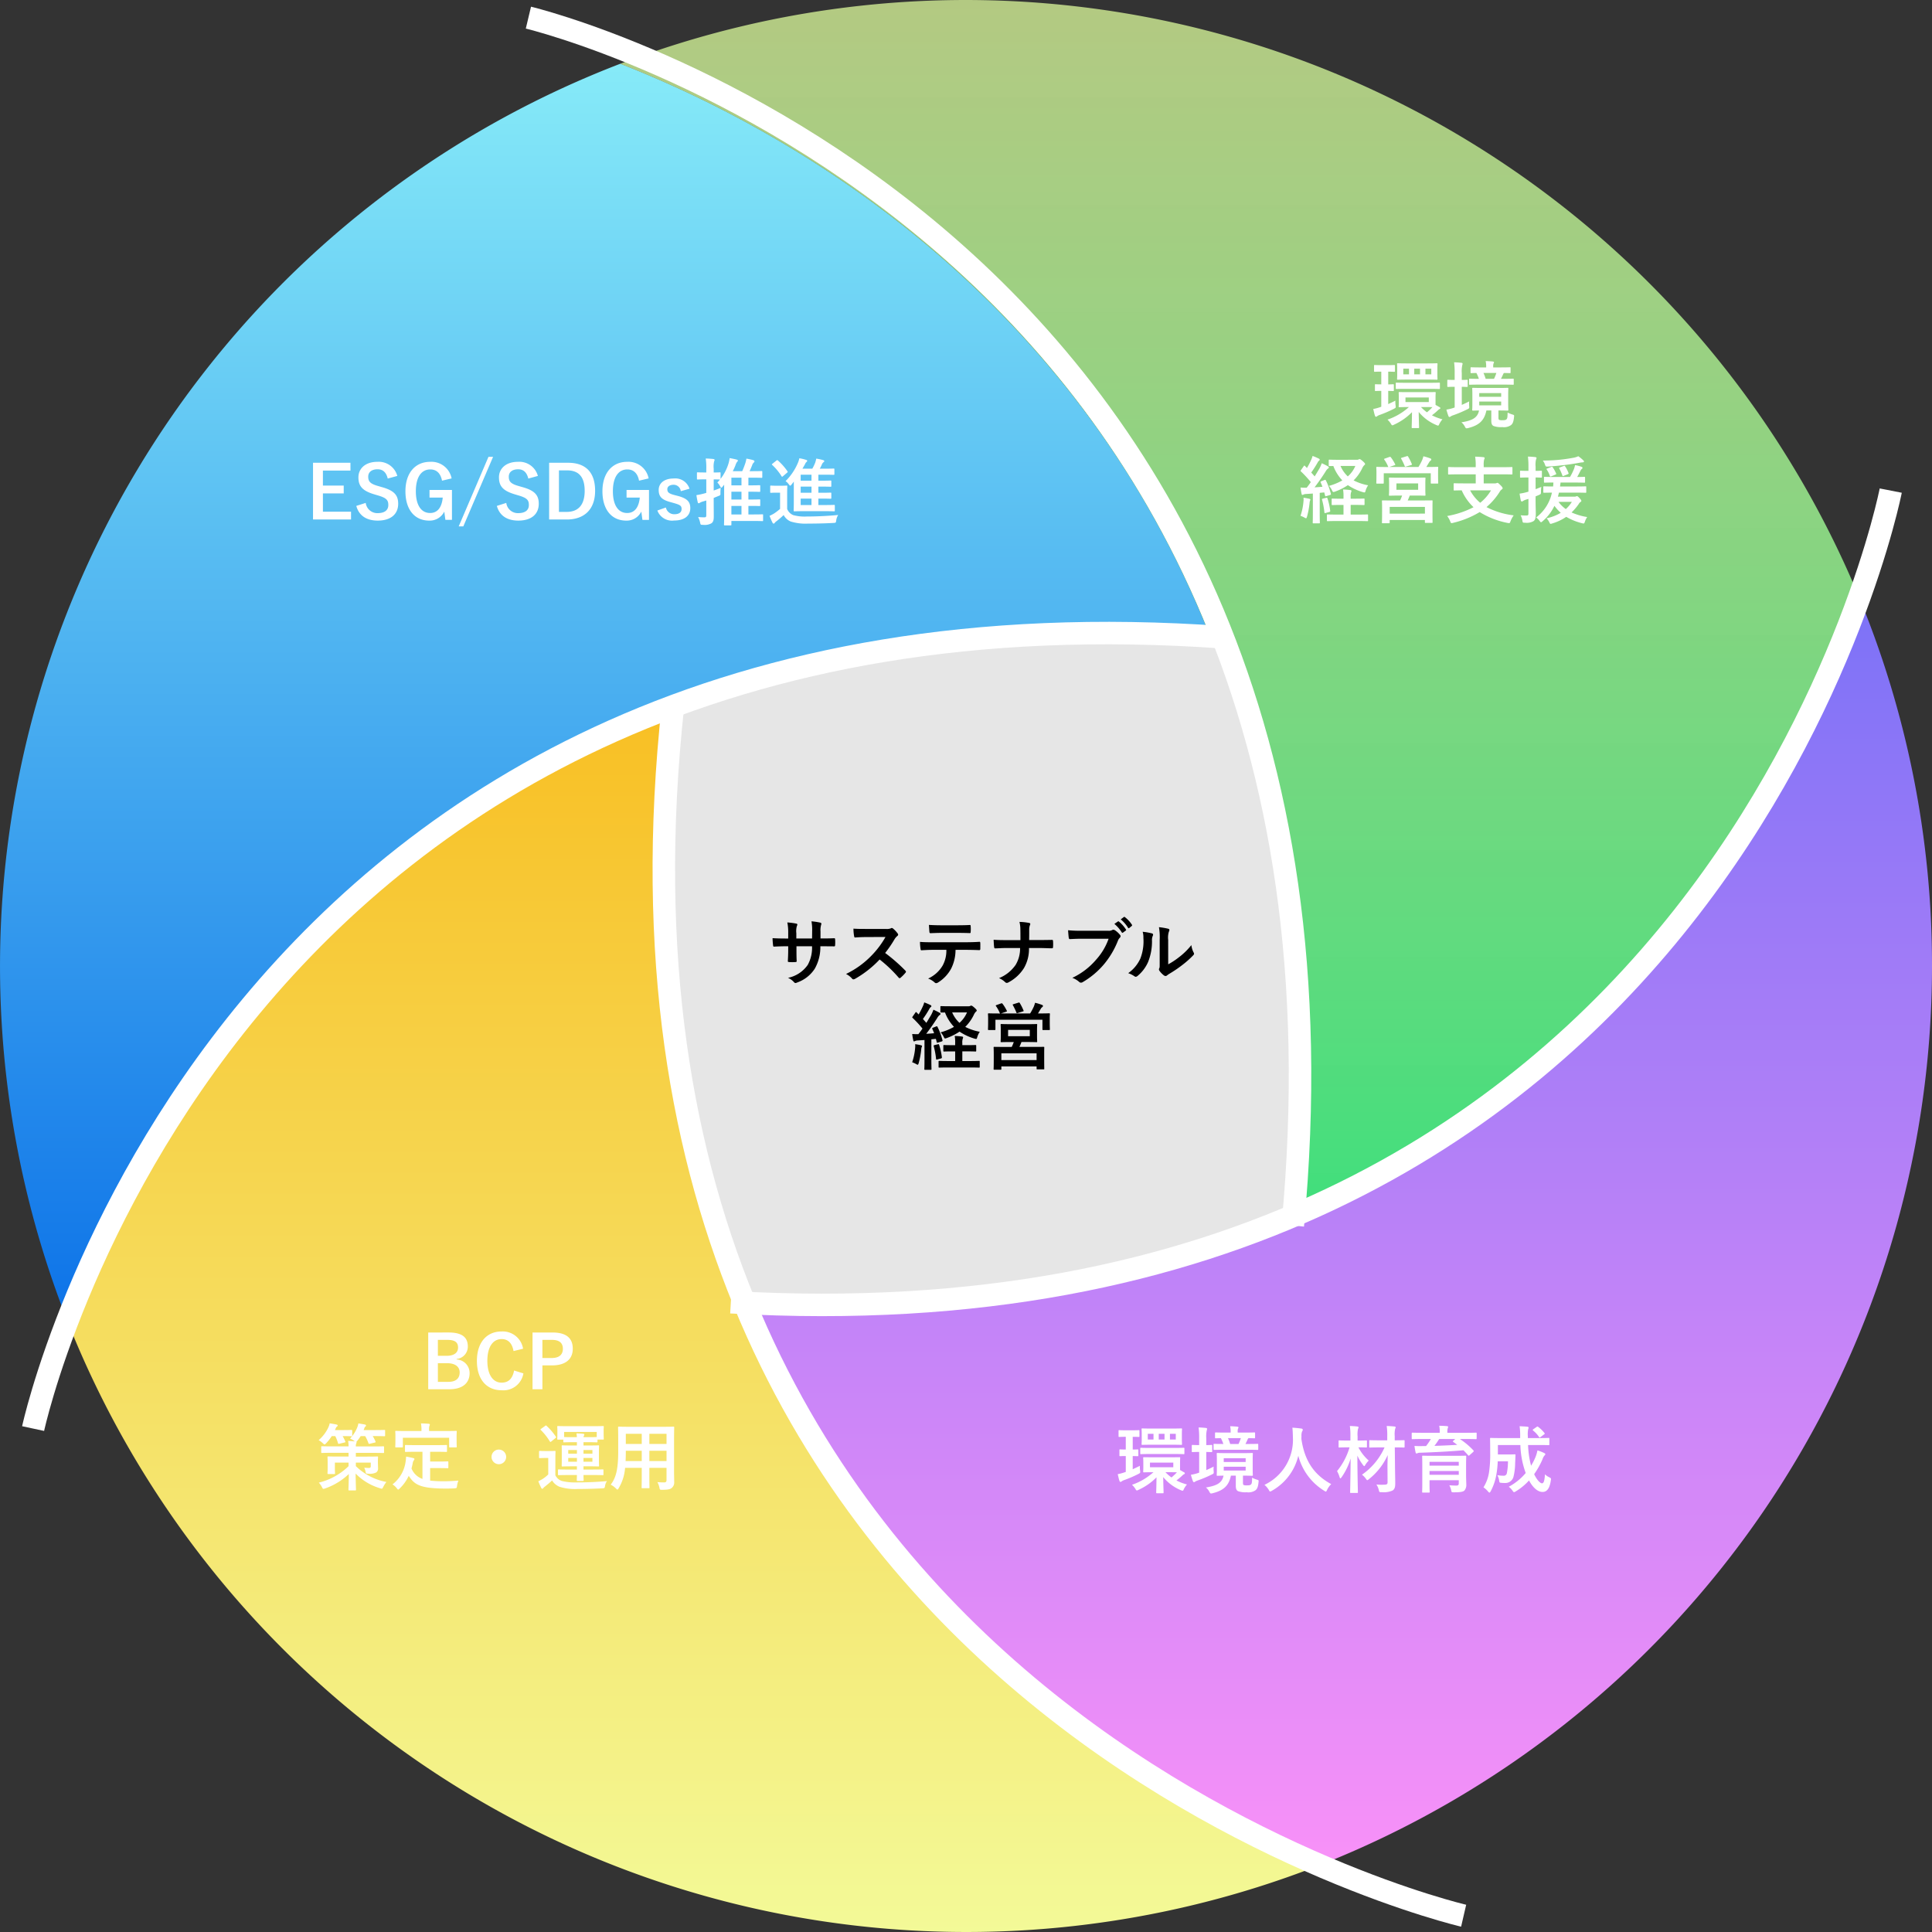 <svg xmlns="http://www.w3.org/2000/svg" xmlns:xlink="http://www.w3.org/1999/xlink" width="343.568" height="343.568" viewBox="0 0 343.568 343.568">
  <rect x="0" y="0" width="343.568" height="343.568" fill="#333333" stroke="none"/>
  <defs>
    <linearGradient id="linear-gradient" x1="0.5" x2="0.5" y2="1" gradientUnits="objectBoundingBox">
      <stop offset="0" stop-color="#86eaf8"/>
      <stop offset="1" stop-color="#0c72e8"/>
    </linearGradient>
    <linearGradient id="linear-gradient-2" x1="0.5" x2="0.5" y2="1" gradientUnits="objectBoundingBox">
      <stop offset="0" stop-color="#ddfa9c" stop-opacity="0.757"/>
      <stop offset="1" stop-color="#31e07b"/>
    </linearGradient>
    <linearGradient id="linear-gradient-3" x1="0.5" x2="0.5" y2="1" gradientUnits="objectBoundingBox">
      <stop offset="0" stop-color="#f8bf23"/>
      <stop offset="1" stop-color="#f3fa98"/>
    </linearGradient>
    <linearGradient id="linear-gradient-4" x1="0.5" x2="0.5" y2="1" gradientUnits="objectBoundingBox">
      <stop offset="0" stop-color="#7c72f7"/>
      <stop offset="1" stop-color="#f891f8"/>
    </linearGradient>
  </defs>
  <g id="グループ_1847" data-name="グループ 1847" transform="translate(-856 -1144.262)">
    <g id="グループ_1316" data-name="グループ 1316" transform="translate(5044 18286)">
      <g id="グループ_1038" data-name="グループ 1038" transform="translate(-4205 -18041.592)">
        <g id="グループ_1035" data-name="グループ 1035" transform="translate(17 899.853)">
          <path id="パス_613" data-name="パス 613" d="M379.9,263.022c.008-.069.013-.137.021-.207-.009.069-.014.137-.021.207,25.745-9.614,57.179-14.714,95.476-12-25.026-64.116-78.682-92.175-105.154-102.493a171.928,171.928,0,0,0-97.294,226.125C282.377,347.84,310.39,288.977,379.9,263.022Z" transform="translate(-259.909 -137.195)" fill="url(#linear-gradient)"/>
          <path id="パス_614" data-name="パス 614" d="M468.628,251.72c.048,0,.095.005.143.008-.048,0-.095,0-.143-.008,10.59,27.133,16.057,60.716,12.159,102.151,3.9-41.435-1.569-75.018-12.159-102.151-38.3-2.718-69.731,2.382-95.476,12-4.611,42.5.786,76.86,11.567,104.523,138.748,7.123,185.511-87.14,198.653-125.095a171.95,171.95,0,0,0-219.9-93.917C389.945,159.545,443.6,187.6,468.628,251.72Z" transform="translate(-253.165 -137.888)" fill="url(#linear-gradient-2)"/>
          <path id="パス_615" data-name="パス 615" d="M390.667,360.546c-.507-.027-1-.036-1.511-.065.511.029,1,.038,1.511.065-10.781-27.663-16.178-62.022-11.567-104.523-69.505,25.955-97.519,84.817-106.972,111.637a171.953,171.953,0,0,0,221.045,94.46C467.127,451.482,415.085,423.194,390.667,360.546Z" transform="translate(-259.113 -130.195)" fill="url(#linear-gradient-3)"/>
          <path id="パス_616" data-name="パス 616" d="M595.435,303.237a171.248,171.248,0,0,0-13.362-66.528c-13.141,37.954-59.9,132.218-198.653,125.095,24.418,62.648,76.46,90.936,102.506,101.574A171.84,171.84,0,0,0,595.435,303.237Z" transform="translate(-251.867 -131.453)" fill="url(#linear-gradient-4)"/>
          <g id="グループ_1034" data-name="グループ 1034" transform="translate(118.177 112.858)">
            <path id="パス_617" data-name="パス 617" d="M729.811,66.866c-38.755-2.752-70.565,2.41-96.617,12.138-4.666,43.009.8,77.779,11.705,105.772,39.39,2.022,71.45-4.032,97.491-14.635C745.726,129.606,740.234,93.572,729.811,66.866Z" transform="translate(-631.519 -66.13)" fill="#e6e6e6"/>
          </g>
        </g>
        <path id="パス_1678" data-name="パス 1678" d="M-39.578-10.062h-6.656V.026h6.76V-1.365h-5v-3.25h3.7V-6.006h-3.7V-8.671h4.9Zm8.333,2.34a3.414,3.414,0,0,0-3.549-2.509c-2.171,0-3.367,1.235-3.367,2.756,0,1.547.689,2.392,2.834,3.029l.52.156c1.651.468,1.963.871,1.963,1.742s-.6,1.443-1.924,1.443a2.079,2.079,0,0,1-2.093-1.82l-1.677.533C-38.057-.637-36.693.221-34.729.221c2.418,0,3.64-1.222,3.64-2.99,0-1.482-.65-2.353-2.951-2.977l-.533-.156c-1.456-.4-1.846-.806-1.846-1.69,0-.806.611-1.313,1.677-1.313.936,0,1.534.559,1.794,1.651Zm9.659.442a3.655,3.655,0,0,0-3.822-2.951C-28-10.231-29.8-8.32-29.8-4.992S-28.1.221-25.591.221a2.873,2.873,0,0,0,2.7-1.6l.195,1.469h1.17V-5.226h-3.991v1.352h2.353c-.156,1.612-.832,2.743-2.249,2.743-1.534,0-2.535-1.313-2.535-3.874s1.027-3.874,2.561-3.874c1.157,0,1.846.728,2.093,2Zm7.371-3.835h-.819L-20.326,1.248h.819Zm7.969,3.393A3.414,3.414,0,0,0-9.8-10.231c-2.171,0-3.367,1.235-3.367,2.756,0,1.547.689,2.392,2.834,3.029l.52.156c1.651.468,1.963.871,1.963,1.742s-.6,1.443-1.924,1.443a2.079,2.079,0,0,1-2.093-1.82l-1.677.533C-13.059-.637-11.694.221-9.731.221-7.313.221-6.09-1-6.09-2.769c0-1.482-.65-2.353-2.951-2.977L-9.575-5.9c-1.456-.4-1.846-.806-1.846-1.69,0-.806.611-1.313,1.677-1.313.936,0,1.534.559,1.794,1.651Zm2-2.34V.026H-1.1c3.029,0,5.031-1.716,5.031-5.109s-1.794-4.979-4.8-4.979ZM-2.5-8.71h1.456c1.95,0,3.12,1.04,3.12,3.64,0,2.626-1.248,3.744-3.211,3.744H-2.5ZM13.449-7.28a3.655,3.655,0,0,0-3.822-2.951c-2.587,0-4.394,1.911-4.394,5.239S6.936.221,9.444.221a2.873,2.873,0,0,0,2.7-1.6L12.344.091h1.17V-5.226H9.523v1.352h2.353c-.156,1.612-.832,2.743-2.249,2.743-1.534,0-2.535-1.313-2.535-3.874S8.119-8.879,9.653-8.879c1.157,0,1.846.728,2.093,2Zm7.267,1.833a2.645,2.645,0,0,0-2.8-1.82c-1.742,0-2.678.884-2.678,2.028,0,1.2.546,1.755,2.093,2.171l.6.169c1.131.325,1.378.481,1.378,1.066,0,.52-.364.923-1.3.923a1.505,1.505,0,0,1-1.495-1.2L15-1.573A2.785,2.785,0,0,0,17.972.208c1.937,0,2.886-.923,2.886-2.2,0-1.157-.585-1.742-2.21-2.171l-.6-.156c-1.04-.273-1.274-.507-1.274-1.066,0-.429.416-.767,1.118-.767a1.276,1.276,0,0,1,1.274,1.144Zm6.162-.715v5.59c0,1.079-.026,1.43-.026,1.5,0,.13.013.143.143.143h1.027c.13,0,.143-.013.143-.143V.286H32.1c1.118,0,1.495.026,1.573.026.117,0,.13-.013.13-.143V-.754c0-.13-.013-.143-.13-.143-.078,0-.455.026-1.573.026h-.91V-2.392h.455c1.066,0,1.43.026,1.508.026.13,0,.143-.013.143-.143v-.9c0-.13-.013-.143-.143-.143-.078,0-.442.026-1.508.026h-.455V-4.914h.442c1.079,0,1.43.026,1.508.026.143,0,.156-.013.156-.156v-.871c0-.143-.013-.156-.156-.156-.078,0-.429.026-1.508.026h-.442V-7.41h.819c1.066,0,1.43.026,1.508.026.13,0,.143-.013.143-.143V-8.45c0-.13-.013-.143-.143-.143-.078,0-.442.026-1.508.026H31.4c.156-.312.286-.637.442-1.014a1.189,1.189,0,0,1,.286-.507.31.31,0,0,0,.143-.234c0-.091-.091-.156-.221-.208A11.228,11.228,0,0,0,30.83-10.8a4.408,4.408,0,0,1-.234.949,13.283,13.283,0,0,1-.507,1.287H28.412c.169-.325.312-.65.455-.988a2.512,2.512,0,0,1,.3-.663c.1-.091.156-.156.156-.234,0-.1-.091-.13-.234-.182-.286-.078-.78-.182-1.235-.26a5.827,5.827,0,0,1-.26,1.144A8.593,8.593,0,0,1,26.241-7.2V-8.216c0-.13-.013-.143-.143-.143-.078,0-.338.026-1.079.026V-9a3.989,3.989,0,0,1,.078-1.313.662.662,0,0,0,.078-.273c0-.065-.078-.13-.208-.143-.429-.052-.871-.078-1.365-.091a10.881,10.881,0,0,1,.1,1.846v.637h-.234c-.923,0-1.209-.026-1.287-.026-.13,0-.143.013-.143.143v.988c0,.13.013.143.143.143.078,0,.364-.026,1.287-.026h.234v2.405c-.208.065-.39.117-.559.156a11.549,11.549,0,0,1-1.2.247c.078.507.156.936.247,1.287.026.117.091.156.169.156a.368.368,0,0,0,.208-.091A2.393,2.393,0,0,1,23-3.146l.7-.208v2.6c0,.325-.078.39-.338.39A9.788,9.788,0,0,1,22.25-.416,3.722,3.722,0,0,1,22.6.572c.091.4.091.4.494.4A2.473,2.473,0,0,0,24.616.7c.338-.247.416-.585.416-1.248,0-.637-.013-1.716-.013-2.626v-.637l.832-.338c.377-.143.377-.143.364-.559a8.577,8.577,0,0,1,.052-.9c-.4.182-.832.338-1.248.481V-7.111c.741.013,1,.026,1.079.026h.039a6.516,6.516,0,0,1-.468.533,2.854,2.854,0,0,1,.507.689c.091.156.143.234.195.234s.143-.078.26-.221ZM28.165-.871V-2.392h1.794V-.871Zm0-2.652V-4.914h1.794v1.391Zm0-2.522V-7.41h1.794v1.365Zm11.1-.663V-3.3c0,1.105-.026,1.638-.026,1.716,0,.143.013.156.143.156.078,0,.52-.026,1.768-.026h3.536c1.235,0,1.651.026,1.729.026.13,0,.143-.013.143-.156v-.832c0-.143-.013-.156-.143-.156-.078,0-.494.026-1.729.026H43.634V-3.692h.572c1.131,0,1.508.026,1.586.026.13,0,.143-.013.143-.143V-4.6c0-.143-.013-.156-.143-.156-.078,0-.455.026-1.586.026h-.572V-5.824h.572c1.131,0,1.508.026,1.586.026.13,0,.143-.013.143-.143v-.806c0-.143-.013-.156-.143-.156-.078,0-.455.026-1.586.026h-.572V-7.943H44.74c1.131,0,1.508.026,1.586.026.143,0,.156-.013.156-.143v-.819c0-.143-.013-.156-.156-.156-.078,0-.455.026-1.586.026h-.858a7.758,7.758,0,0,0,.4-.806.89.89,0,0,1,.273-.351c.078-.065.13-.117.13-.195s-.078-.13-.182-.169a10.188,10.188,0,0,0-1.248-.273,5.137,5.137,0,0,1-.169.676,7.21,7.21,0,0,1-.533,1.118H40.8l.455-.793a1.025,1.025,0,0,1,.26-.4c.078-.065.13-.117.13-.208s-.065-.13-.195-.169a8.46,8.46,0,0,0-1.2-.286,4.266,4.266,0,0,1-.273.858A10.074,10.074,0,0,1,37.8-6.8a2.21,2.21,0,0,1,.559.546c.13.169.2.26.273.26s.13-.078.26-.234Zm1.222,4.16V-3.692h1.924v1.144Zm0-2.184V-5.824h1.924v1.092Zm0-2.145V-7.943h1.924v1.066ZM38.083-4.628c0-.793.026-1.157.026-1.235,0-.13-.013-.143-.143-.143-.078,0-.286.026-.975.026h-.819c-.7,0-.884-.026-.949-.026-.143,0-.156.013-.156.143v.988c0,.143.013.156.156.156.065,0,.247-.026.949-.026h.65v2.886a9.677,9.677,0,0,1-1.092.832,7.158,7.158,0,0,1-.78.4A11.358,11.358,0,0,0,35.484.6a.248.248,0,0,0,.182.156.217.217,0,0,0,.195-.117,1.205,1.205,0,0,1,.26-.26A14.687,14.687,0,0,0,37.459-.767,2.514,2.514,0,0,0,38.734.39a8.935,8.935,0,0,0,3.042.364c1.352,0,2.9-.026,4.55-.117.416-.026.416-.026.481-.442a2.364,2.364,0,0,1,.351-.975c-1.859.182-3.913.273-5.59.273a7.52,7.52,0,0,1-2.405-.247,1.977,1.977,0,0,1-1.079-1.092Zm-2.6-5.278c-.143.117-.156.13-.052.234a9.554,9.554,0,0,1,1.651,2c.039.065.065.091.1.091a.248.248,0,0,0,.156-.091l.728-.624c.143-.13.143-.143.065-.26a10.455,10.455,0,0,0-1.69-1.911.267.267,0,0,0-.117-.065.252.252,0,0,0-.156.078Z" transform="translate(118.898 992.211)" fill="#fff"/>
        <path id="パス_1679" data-name="パス 1679" d="M-6.149-5.317c-1.222,0-1.638-.013-1.716-.013-.143,0-.156,0-.156.13,0,.091.026.286.026.832V-3.6c0,.546-.026.741-.026.832,0,.117.013.13.156.13.078,0,.481-.026,1.664-.026A10.871,10.871,0,0,1-10.01-.429a3.814,3.814,0,0,1,.585.7c.13.221.182.312.286.312a.743.743,0,0,0,.3-.117A10.512,10.512,0,0,0-5.655-1.755C-5.668-.013-5.707.676-5.707.936c0,.13.013.143.143.143h1.04c.117,0,.13-.013.13-.143,0-.273-.039-.949-.065-2.73A8.058,8.058,0,0,0-1.326.533a.937.937,0,0,0,.312.1c.1,0,.143-.091.247-.338a4.158,4.158,0,0,1,.533-.78A8.322,8.322,0,0,1-2.106-1.2a10.36,10.36,0,0,0,1.079-.91,1.185,1.185,0,0,1,.273-.2c.078-.039.143-.065.143-.143a.191.191,0,0,0-.1-.169l-.754-.429V-4.368c0-.546.026-.754.026-.832,0-.13-.013-.13-.143-.13-.078,0-.481.013-1.651.013Zm3.484,1.768H-6.812v-.819h4.147Zm-.572.884c.585,0,.975.013,1.222.013a9.741,9.741,0,0,1-.975.923,7.236,7.236,0,0,1-1.066-.936Zm-3.185-7.761c-1.222,0-1.664-.026-1.742-.026-.13,0-.143.013-.143.143,0,.091.026.3.026.871v.91c0,.572-.026.767-.026.845,0,.143.013.156.143.156.078,0,.52-.026,1.794-.026H-3c1.222,0,1.651.026,1.742.026.13,0,.143-.013.143-.156,0-.078-.026-.273-.026-.845v-.91c0-.572.026-.793.026-.871,0-.13-.013-.143-.143-.143-.091,0-.52.026-1.742.026Zm4.2,1.95h-1.04V-9.49h1.04ZM-5.252-9.49h1.027v1.014H-5.252ZM-7.2-8.476V-9.49h1.014v1.014ZM-9.88-5.538c.585.013.78.026.858.026.13,0,.143-.013.143-.143v-.936c0-.091-.013-.13-.143-.13-.078,0-.273.026-.858.026V-8.957c.741,0,.975.026,1.053.026.13,0,.143-.013.143-.156V-10c0-.13-.013-.143-.143-.143-.078,0-.312.026-1.131.026h-1.17c-.819,0-1.053-.026-1.131-.026-.13,0-.143.013-.143.143v.91c0,.143.013.156.143.156.078,0,.312-.026,1.118-.026h.026v2.262c-.715,0-.923-.026-1-.026-.117,0-.13.013-.13.13v.936c0,.13.013.143.13.143.078,0,.286-.026,1-.026v2.821l-.182.065a7.9,7.9,0,0,1-1.248.338c.117.507.195.858.312,1.209.052.13.1.169.182.169a.394.394,0,0,0,.208-.1,1.537,1.537,0,0,1,.4-.208,21.744,21.744,0,0,0,2.561-1.1c.364-.195.364-.195.312-.611a4.759,4.759,0,0,1-.039-.845c-.455.234-.871.429-1.274.611ZM-2.613-5.9c1.261,0,1.69.026,1.781.026.13,0,.143-.013.143-.143v-.845c0-.13-.013-.143-.143-.143-.091,0-.52.026-1.781.026h-4.03c-1.261,0-1.677-.026-1.755-.026-.13,0-.143.013-.143.143v.845c0,.13.013.143.143.143.078,0,.494-.026,1.755-.026ZM9.724-2.054c1.131,0,1.521.026,1.612.026.13,0,.143-.013.143-.156,0-.078-.026-.377-.026-1.079V-4.849c0-.7.026-1,.026-1.092,0-.13-.013-.143-.143-.143-.091,0-.481.026-1.651.026H6.864c-1.17,0-1.573-.026-1.664-.026-.13,0-.143.013-.143.143,0,.091.026.39.026,1.092v1.586c0,.7-.026,1-.026,1.079,0,.143.013.156.143.156.065,0,.351-.013,1.066-.026C6.019-.728,5.005-.247,3.133.052a2.307,2.307,0,0,1,.611.754c.13.234.169.312.3.312a1.35,1.35,0,0,0,.312-.052C6.318.572,7.215-.3,7.579-2.054H8.45V-.221c0,.585.169.832.429.936A3.806,3.806,0,0,0,10.4.9,2.207,2.207,0,0,0,11.973.533c.3-.26.442-.624.52-1.43.039-.338.039-.338-.286-.442a4.565,4.565,0,0,1-.858-.351c-.013.858-.039,1.053-.208,1.209-.13.13-.325.156-.663.156a1.714,1.714,0,0,1-.611-.052c-.1-.052-.143-.143-.143-.377Zm.481-.91h-3.9V-3.64h3.9Zm-3.9-2.184h3.9v.663h-3.9ZM10.53-6.656c1.274,0,1.7.026,1.768.026.13,0,.143-.013.143-.143v-.793c0-.13-.013-.143-.143-.143-.065,0-.494.026-1.768.026h-.364c.143-.26.26-.533.4-.832a.384.384,0,0,1,.156-.208c.676.013.949.026,1.014.026.13,0,.143-.013.143-.143v-.754c0-.13-.013-.143-.143-.143-.078,0-.507.026-1.716.026H8.788v-.143a1.425,1.425,0,0,1,.065-.572.5.5,0,0,0,.078-.221c0-.052-.091-.1-.208-.117-.4-.039-.819-.065-1.274-.078A4.578,4.578,0,0,1,7.54-9.828v.117H6.63c-1.222,0-1.638-.026-1.716-.026-.143,0-.156.013-.156.143v.754c0,.13.013.143.156.143.052,0,.3-.013.884-.026a6.579,6.579,0,0,1,.442,1.04c-1.118,0-1.547-.026-1.612-.026-.117,0-.13.013-.13.143v.793c0,.13.013.143.13.143.078,0,.52-.026,1.781-.026ZM9.347-8.723a7.211,7.211,0,0,1-.416,1.04H7.449a8.2,8.2,0,0,0-.39-1.04ZM3.2-6.266c.611.013.832.026.91.026.13,0,.143-.013.143-.143v-.988c0-.13-.013-.143-.143-.143-.078,0-.3.026-.91.026V-8.671a5.217,5.217,0,0,1,.091-1.456.924.924,0,0,0,.052-.26c0-.065-.065-.13-.182-.143-.442-.052-.845-.078-1.326-.091a14.02,14.02,0,0,1,.1,1.976v1.157H1.885c-.806,0-1.053-.026-1.131-.026-.117,0-.13.013-.13.143v.988c0,.13.013.143.13.143.078,0,.325-.026,1.131-.026h.052v3.679l-.182.065A7.383,7.383,0,0,1,.468-2.21,10.284,10.284,0,0,0,.832-1.053c.052.117.1.156.182.156A.388.388,0,0,0,1.235-1,1.712,1.712,0,0,1,1.664-1.2a22.16,22.16,0,0,0,2.5-1.053c.377-.182.39-.182.351-.611a4.172,4.172,0,0,1,0-.806c-.468.247-.9.442-1.313.624Zm-24.96,16.792c-.182.078-.182.1-.13.234.117.247.221.507.312.754-.468.039-.936.078-1.4.1.6-.78,1.3-1.768,1.963-2.821a1.6,1.6,0,0,1,.429-.52c.1-.052.143-.1.143-.2s-.039-.13-.156-.195A12.076,12.076,0,0,0-21.7,7.328a6.694,6.694,0,0,1-.39.9c-.286.481-.572.962-.871,1.443-.195-.234-.4-.455-.611-.689a17.969,17.969,0,0,0,1.144-1.794.793.793,0,0,1,.247-.312c.065-.052.117-.1.117-.169s-.039-.143-.169-.208a10.432,10.432,0,0,0-1.1-.468,3.974,3.974,0,0,1-.3.806,12.991,12.991,0,0,1-.7,1.339l-.338-.351c-.052-.052-.078-.078-.117-.078s-.078.039-.13.117l-.455.65c-.052.078-.091.13-.091.169s.026.065.078.117a19.813,19.813,0,0,1,1.742,1.885c-.234.338-.481.676-.728.988a10.452,10.452,0,0,1-1.1-.026,10.6,10.6,0,0,0,.182,1.092c.026.13.052.221.143.221a.433.433,0,0,0,.2-.065,1.2,1.2,0,0,1,.481-.1l1.183-.078v3.458c0,1.2-.026,1.625-.026,1.7,0,.13.013.143.143.143h.988c.13,0,.143-.013.143-.143,0-.065-.026-.507-.026-1.7V12.593l.806-.078.143.559c.026.143.065.156.221.1l.65-.195c.156-.052.195-.091.156-.234a11.805,11.805,0,0,0-.871-2.34c-.065-.13-.1-.156-.273-.091Zm3.068-3.809c-1.17,0-1.547-.026-1.625-.026-.13,0-.143.013-.143.143V7.7c0,.13.013.1.143.13a6.7,6.7,0,0,0,.676-.013,7.614,7.614,0,0,0,1.6,2.561,9.9,9.9,0,0,1-2.379.975,3.139,3.139,0,0,1,.559.819c.091.195.143.273.247.273a1.262,1.262,0,0,0,.325-.091,10.271,10.271,0,0,0,2.236-1.131,9.52,9.52,0,0,0,2.639,1.235,1.391,1.391,0,0,0,.3.065c.117,0,.143-.078.208-.312a3.31,3.31,0,0,1,.455-.962,9.143,9.143,0,0,1-2.587-.871,7.658,7.658,0,0,0,1.521-2.132,1.862,1.862,0,0,1,.364-.559c.117-.091.156-.13.156-.221s-.1-.234-.429-.52c-.286-.26-.455-.351-.546-.351a.369.369,0,0,0-.169.052.566.566,0,0,1-.3.065Zm2.964,1.092a5.121,5.121,0,0,1-1.339,1.859,5.476,5.476,0,0,1-1.3-1.859Zm-.078,6.929c1.105,0,1.482.026,1.56.026.143,0,.156-.013.156-.143V13.75c0-.13-.013-.143-.156-.143-.078,0-.455.026-1.56.026h-.754v-.351a2.188,2.188,0,0,1,.078-.806.58.58,0,0,0,.065-.234c0-.065-.078-.13-.208-.143-.442-.052-.806-.091-1.287-.1a6.8,6.8,0,0,1,.078,1.352v.286h-.4c-1.1,0-1.482-.026-1.56-.026-.13,0-.143.013-.143.143v.871c0,.13.013.143.143.143.078,0,.455-.026,1.56-.026h.4v1.716H-18.9c-1.248,0-1.664-.026-1.742-.026-.13,0-.143.013-.143.13v.923c0,.13.013.143.143.143.078,0,.494-.026,1.742-.026h3.562c1.235,0,1.651.026,1.716.026.143,0,.156-.013.156-.143v-.923c0-.117-.013-.13-.156-.13-.065,0-.481.026-1.716.026h-1.222V14.738Zm-9.672,1.937a4.463,4.463,0,0,1,.741.338.552.552,0,0,0,.234.1c.078,0,.117-.078.182-.286a14.976,14.976,0,0,0,.455-2.418,1.566,1.566,0,0,1,.078-.429.345.345,0,0,0,.065-.182c0-.065-.065-.117-.221-.156-.221-.052-.676-.143-1-.182a3.359,3.359,0,0,1-.013.728A10.574,10.574,0,0,1-25.48,16.675Zm3.991-3.055c-.156.039-.195.065-.156.208a14.207,14.207,0,0,1,.416,2.249c.013.13.026.143.234.091l.624-.169c.169-.052.182-.091.169-.234a11.265,11.265,0,0,0-.481-2.171c-.052-.143-.065-.156-.221-.117ZM-7.943,9.9c-1.183,0-1.6-.026-1.677-.026-.117,0-.13.013-.13.156,0,.065.026.286.026.884V12.06c0,.6-.026.806-.026.9,0,.13.013.143.13.143.078,0,.494-.026,1.677-.026h.533a8.738,8.738,0,0,1-.364.871H-9.035c-1.274,0-1.729-.013-1.82-.013-.13,0-.143.013-.143.143,0,.078.026.39.026,1.157v.7c0,1.56-.026,1.846-.026,1.924,0,.13.013.143.143.143h1.1c.117,0,.13-.013.13-.143v-.442h6.266v.39c0,.117.013.13.143.13h1.092c.13,0,.13-.013.13-.13,0-.078-.013-.364-.013-1.9v-.832c0-.611.013-.923.013-1,0-.13,0-.143-.13-.143-.091,0-.546.013-1.82.013h-2.47c.117-.26.247-.546.364-.871h.988c1.17,0,1.586.026,1.677.026.117,0,.13-.013.13-.143,0-.078-.026-.3-.026-.9V10.916c0-.6.026-.819.026-.884,0-.143-.013-.156-.13-.156-.091,0-.507.026-1.677.026ZM-9.62,15.089h6.266v1.2H-9.62Zm1.2-4.173h3.861v1.131H-8.424ZM-10.478,6.5c-.156.052-.169.078-.091.2a6.268,6.268,0,0,1,.663,1.2.237.237,0,0,0,.065.1h-.3c-1.2,0-1.625-.026-1.716-.026-.13,0-.143.013-.143.143,0,.091.026.325.026.78v.468c0,1.144-.026,1.352-.026,1.43,0,.143.013.156.143.156h1.04c.13,0,.143-.013.143-.156V9.109h8.359V10.8c0,.13.013.143.143.143h1.04c.13,0,.143-.013.143-.143,0-.078-.026-.286-.026-1.43V8.8c0-.364.026-.611.026-.689,0-.13-.013-.143-.143-.143-.091,0-.52.026-1.716.026h-.26c.169-.26.312-.52.494-.819A.941.941,0,0,1-2.34,6.86a.255.255,0,0,0,.117-.221c0-.078-.052-.117-.169-.169a9.251,9.251,0,0,0-1.235-.377,4.846,4.846,0,0,1-.208.65A10.608,10.608,0,0,1-4.5,7.991H-9.685l.91-.3c.182-.065.182-.078.117-.195a7.089,7.089,0,0,0-.754-1.222c-.078-.091-.117-.117-.286-.052Zm3.029-.156c-.156.052-.195.065-.117.195a11.459,11.459,0,0,1,.611,1.274c.052.143.065.156.26.1l.871-.26c.182-.052.2-.078.143-.182a8.654,8.654,0,0,0-.65-1.3c-.065-.117-.1-.143-.26-.091ZM5.681,9.3v1.612H3.666c-1.261,0-1.69-.026-1.768-.026-.13,0-.143.013-.143.143v1c0,.13.013.143.143.143.065,0,.4-.013,1.287-.026a9.155,9.155,0,0,0,2.106,3A16.526,16.526,0,0,1,.6,16.714a3.6,3.6,0,0,1,.533.923c.091.247.13.338.26.338a1.023,1.023,0,0,0,.286-.052,16.472,16.472,0,0,0,4.706-1.911,14.664,14.664,0,0,0,4.927,1.924,1.588,1.588,0,0,0,.286.039c.143,0,.182-.078.273-.338a4.646,4.646,0,0,1,.559-1.04,14.242,14.242,0,0,1-4.836-1.469,11.856,11.856,0,0,0,2.379-2.769,1.061,1.061,0,0,1,.312-.351c.117-.091.182-.13.182-.234s-.1-.273-.4-.559c-.325-.325-.429-.4-.52-.4a.424.424,0,0,0-.169.052A1.051,1.051,0,0,1,9,10.916H7.1V9.3h3.315c1.17,0,1.573.026,1.651.026.13,0,.143-.013.143-.143V8.16c0-.143-.013-.156-.143-.156-.078,0-.481.026-1.651.026H7.1V7.692a3.742,3.742,0,0,1,.078-1.027.679.679,0,0,0,.091-.273c0-.065-.091-.13-.208-.143C6.6,6.2,6.045,6.171,5.577,6.158a9.273,9.273,0,0,1,.1,1.664V8.03H2.561C1.391,8.03.988,8,.91,8c-.13,0-.143.013-.143.156V9.187c0,.13.013.143.143.143.078,0,.481-.026,1.651-.026ZM8.4,12.151a8.138,8.138,0,0,1-1.924,2.21,7.434,7.434,0,0,1-1.794-2.21Zm11.895,1.118c.065-.234.13-.468.182-.715h3c1.222,0,1.651.026,1.729.026.13,0,.13-.013.13-.156v-.845c0-.13-.013-.143-.13-.143-.078,0-.507.026-1.729.026H20.67c.039-.221.065-.455.091-.7h2.522c1.2,0,1.612.026,1.7.026.13,0,.143-.013.143-.156V9.889c0-.13-.013-.143-.143-.143-.078,0-.416.026-1.261.026.26-.442.416-.78.624-1.183a.659.659,0,0,1,.208-.247.262.262,0,0,0,.117-.195.232.232,0,0,0-.169-.182,7.383,7.383,0,0,0-1.157-.312,4.317,4.317,0,0,1-.195.7,10.213,10.213,0,0,1-.7,1.417h-2.8c-1.2,0-1.612-.026-1.69-.026-.13,0-.143.013-.143.143v.741c0,.143.013.156.143.156.065,0,.468-.026,1.534-.026-.013.234-.026.481-.052.7-1.118,0-1.521-.026-1.6-.026-.13,0-.143.013-.143.143v.845c0,.143.013.156.143.156.065,0,.442-.013,1.391-.026a7.492,7.492,0,0,1-2.808,4.42,2.835,2.835,0,0,1,.624.624c.1.143.169.221.247.221s.143-.065.286-.182a8.249,8.249,0,0,0,2.093-2.73A7.861,7.861,0,0,0,20.8,16.142a8.3,8.3,0,0,1-2.522.975,2.859,2.859,0,0,1,.481.689c.1.208.13.3.247.3a1,1,0,0,0,.3-.078,8.711,8.711,0,0,0,2.47-1.17,10.4,10.4,0,0,0,2.795,1.131c.39.1.39.1.533-.286a2.908,2.908,0,0,1,.4-.806,11.038,11.038,0,0,1-2.782-.819A9.976,9.976,0,0,0,23.985,14.6a1.061,1.061,0,0,1,.338-.39c.091-.052.143-.117.143-.182,0-.1-.091-.247-.325-.494-.234-.273-.351-.351-.455-.351a.36.36,0,0,0-.169.039.625.625,0,0,1-.273.052Zm2.483.923A5.68,5.68,0,0,1,21.7,15.479a5.548,5.548,0,0,1-1.3-1.287Zm-6.448-.975c.234-.091.455-.182.676-.286s.273-.117.273-.455a6.331,6.331,0,0,1,.065-.936c-.351.143-.689.286-1.014.4V9.863c.663,0,.884.026.975.026.13,0,.143-.013.143-.143V8.8c0-.13-.013-.143-.143-.143-.091,0-.312.026-.975.026V7.965a3.989,3.989,0,0,1,.078-1.313.679.679,0,0,0,.091-.273c0-.052-.091-.13-.221-.143-.429-.052-.845-.078-1.313-.091a14.78,14.78,0,0,1,.091,1.846V8.68H14.82c-.806,0-1.053-.026-1.118-.026-.13,0-.143.013-.143.143v.949c0,.13.013.143.143.143.065,0,.312-.026,1.118-.026h.234v2.522l-.364.1a8.332,8.332,0,0,1-1.209.247c.065.455.143.9.221,1.235.039.1.091.156.169.156a.353.353,0,0,0,.221-.078,1.818,1.818,0,0,1,.455-.221l.507-.156v2.587c0,.286-.091.364-.273.364a7.913,7.913,0,0,1-1.118-.039,3.251,3.251,0,0,1,.312.936c.065.4.091.4.494.39a2.412,2.412,0,0,0,1.495-.286c.3-.221.4-.572.4-1.287,0-.65-.039-1.339-.039-2.587ZM23.92,6.08a3.147,3.147,0,0,1-.728.247,28.366,28.366,0,0,1-5.577.52,2.836,2.836,0,0,1,.377.715c.13.39.169.377.585.351a48.792,48.792,0,0,0,5.512-.663,3.913,3.913,0,0,1,.572-.078c.169,0,.273-.065.273-.156s-.065-.143-.143-.221A6.756,6.756,0,0,0,23.92,6.08Zm-1.872,3.2c.156-.065.169-.1.13-.221a5.951,5.951,0,0,0-.6-1.183c-.065-.1-.1-.13-.286-.052l-.585.221c-.182.065-.234.1-.182.195a7.75,7.75,0,0,1,.559,1.248c.052.156.078.156.26.078Zm-3.64-1.014c-.169.065-.182.078-.091.195a4.46,4.46,0,0,1,.546,1.118c.052.143.091.143.26.078l.715-.3c.169-.065.182-.091.13-.221a6.018,6.018,0,0,0-.6-1.092c-.078-.1-.1-.117-.273-.052Z" transform="translate(273.748 974.904)" fill="#fff"/>
        <path id="パス_1681" data-name="パス 1681" d="M-12.571-10.062V.026h3.783c2.3,0,3.575-1.079,3.575-2.86A2.41,2.41,0,0,0-7.527-5.265v-.091a2.2,2.2,0,0,0,2-2.2c0-1.586-.923-2.509-3.445-2.509Zm1.716,1.313h1.69c1.4,0,1.9.468,1.9,1.365s-.676,1.469-2.054,1.469h-1.534Zm0,4.147H-9.2c1.4,0,2.223.611,2.223,1.638,0,1.053-.663,1.677-2,1.677h-1.872ZM4.3-7.176A3.659,3.659,0,0,0,.468-10.244c-2.6,0-4.381,1.9-4.381,5.239S-2.145.208.468.208a3.6,3.6,0,0,0,3.887-3L2.7-3.3C2.418-1.833,1.69-1.144.481-1.144c-1.469,0-2.535-1.313-2.535-3.874S-1.014-8.892.481-8.892c1.144,0,1.872.728,2.119,2.132ZM5.98-10.062V.026H7.735V-4.212h1.7c2.418,0,3.7-1.105,3.7-2.964s-1.118-2.886-3.6-2.886ZM7.735-8.749H9.451c1.339,0,1.924.585,1.924,1.586,0,1.027-.65,1.638-1.989,1.638H7.735ZM-25.441,12.008v-.663h3.185c1.2,0,1.6.026,1.677.026.143,0,.156-.013.156-.143v-.91c0-.13-.013-.143-.156-.143-.078,0-.481.026-1.677.026h-3.185a1.315,1.315,0,0,1,.065-.52.432.432,0,0,0,.065-.208.094.094,0,0,0-.052-.078.776.776,0,0,0,.208-.234,7.859,7.859,0,0,0,.572-.793h.806A7.3,7.3,0,0,1-23.2,9.616c.039.13.078.156.273.1l.858-.208c.156-.039.169-.065.117-.2a5.452,5.452,0,0,0-.494-.949h.338c1.222,0,1.651.026,1.729.026.13,0,.143-.013.143-.143V7.406c0-.13-.013-.143-.143-.143-.078,0-.507.026-1.729.026H-24.05a1.736,1.736,0,0,1,.091-.234c.078-.221.091-.3.182-.364s.143-.1.143-.208-.065-.143-.2-.182c-.273-.052-.793-.143-1.157-.195a3.566,3.566,0,0,1-.195.7,6.311,6.311,0,0,1-1.287,2,2.946,2.946,0,0,1,.728.4l.13.1c-.4-.039-.793-.078-1.2-.091a4.781,4.781,0,0,1,.078.975h-3.029c-1.2,0-1.6-.026-1.677-.026-.143,0-.156.013-.156.143v.91c0,.13.013.143.156.143.078,0,.481-.026,1.677-.026h3.029v.663h-1.781c-1.274,0-1.729-.026-1.82-.026-.13,0-.143.013-.143.143,0,.091.026.338.026.949v.962c0,.624-.026.845-.026.936,0,.13.013.143.143.143h1.066c.117,0,.13-.013.13-.143,0-.078-.026-.286-.026-.806V13.074h2.431v.637a11.488,11.488,0,0,1-5.291,2.925,3.847,3.847,0,0,1,.546.767c.117.247.169.338.286.338a.97.97,0,0,0,.312-.078A11.688,11.688,0,0,0-26.689,15.1c-.013,1.521-.065,2.522-.065,2.782,0,.13.013.143.13.143h1.066c.13,0,.143-.013.143-.143,0-.26-.052-1.326-.065-2.86a10,10,0,0,0,4.342,2.613.97.97,0,0,0,.312.078c.1,0,.143-.091.273-.338a4.39,4.39,0,0,1,.546-.858A10.5,10.5,0,0,1-25.441,13.7v-.624h2.652v.611c0,.26-.065.338-.351.338-.143,0-.4-.013-.819-.039a2.109,2.109,0,0,1,.234.663c.078.4.1.4.52.4a2.5,2.5,0,0,0,1.4-.234.859.859,0,0,0,.312-.793c0-.286-.026-.7-.026-1.066v-.169c0-.4.026-.585.026-.663,0-.13-.013-.143-.13-.143-.091,0-.546.026-1.82.026Zm-3.653-3.64a7.344,7.344,0,0,1,.481,1.248c.039.13.065.156.26.1l.9-.221c.182-.039.182-.065.13-.195a6.985,6.985,0,0,0-.468-.936c1.131,0,1.482.026,1.56.026.13,0,.143-.013.143-.143V7.406c0-.13-.013-.143-.143-.143-.078,0-.442.026-1.547.026h-1.378l.117-.273c.091-.195.13-.273.208-.325s.156-.1.156-.208-.065-.143-.208-.182c-.364-.065-.78-.156-1.209-.208a3.291,3.291,0,0,1-.234.715,6.791,6.791,0,0,1-1.729,2.275,3.331,3.331,0,0,1,.741.546c.156.143.234.221.312.221s.143-.078.286-.221a8.556,8.556,0,0,0,.988-1.261Zm15.5,2.782v4.823a3.243,3.243,0,0,1-1.95-1.859c.091-.325.169-.663.234-1.027a1.089,1.089,0,0,1,.169-.4.4.4,0,0,0,.117-.247c0-.091-.065-.143-.247-.182-.377-.091-.806-.182-1.235-.247a6.194,6.194,0,0,1-.078.832,6.155,6.155,0,0,1-2.34,4.108,2.826,2.826,0,0,1,.754.676c.13.169.195.247.26.247s.156-.078.286-.221a7.406,7.406,0,0,0,1.586-2.223c1.027,1.547,1.937,2.249,6.591,2.262.52,0,1.04-.013,1.534-.039.4-.039.416-.039.468-.442a3.566,3.566,0,0,1,.247-.936c-.858.065-1.781.117-2.522.117a21.928,21.928,0,0,1-2.509-.117V14.049h1.586c1.066,0,1.417.026,1.495.026.143,0,.156-.013.156-.13V13c0-.13-.013-.143-.156-.143-.078,0-.429.026-1.495.026h-1.586V11.15h1.1c1.248,0,1.677.026,1.755.026.13,0,.143-.013.143-.143v-.949c0-.13-.013-.143-.143-.143-.078,0-.507.026-1.755.026h-3.666c-1.261,0-1.677-.026-1.755-.026-.143,0-.156.013-.156.143v.949c0,.13.013.143.156.143.078,0,.494-.026,1.755-.026Zm1.183-3.692v-.13a2.327,2.327,0,0,1,.052-.78.608.608,0,0,0,.078-.247c0-.078-.078-.117-.195-.13-.442-.039-.91-.065-1.391-.065a5.234,5.234,0,0,1,.091,1.235v.117h-2.782c-1.222,0-1.638-.026-1.729-.026-.13,0-.143.013-.143.13,0,.091.026.312.026.793V8.8c0,1.157-.026,1.339-.026,1.43,0,.13.013.143.143.143h1.053c.143,0,.156-.013.156-.143V8.654h8.229v1.573c0,.13.013.143.143.143h1.066c.13,0,.143-.013.143-.143,0-.078-.026-.273-.026-1.43V8.238c0-.364.026-.585.026-.676,0-.117-.013-.13-.143-.13-.078,0-.507.026-1.716.026Zm12.4,3.3a1.3,1.3,0,0,0-1.3,1.3,1.3,1.3,0,0,0,1.3,1.3,1.3,1.3,0,0,0,1.3-1.3A1.3,1.3,0,0,0-.013,10.76Zm13.884,4.524c-.013.572-.026.832-.026.91,0,.117.026.143.143.143h.936c.117,0,.143-.026.143-.143,0-.078-.026-.338-.026-.91h1.612c1.274,0,1.716.026,1.794.026.13,0,.143-.013.143-.143v-.741c0-.13-.013-.143-.143-.143-.078,0-.52.026-1.794.026H15.041v-.572h.949c1.183,0,1.6.026,1.677.026.13,0,.143-.013.143-.143,0-.078-.026-.377-.026-1.079V11.228c0-.715.026-1.014.026-1.079,0-.13-.013-.143-.143-.143-.078,0-.494.026-1.677.026h-.949V9.447h1.1c.78,0,1.17.026,1.248.026.13,0,.143-.013.143-.143V8.979h.975c.13,0,.143-.013.143-.13,0-.078-.026-.234-.026-1.2v-.4c0-.26.026-.442.026-.52,0-.143-.013-.156-.143-.156-.078,0-.533.026-1.807.026H12.324c-1.261,0-1.716-.026-1.807-.026-.13,0-.143.013-.143.156,0,.078.026.26.026.6v.325c0,.962-.026,1.118-.026,1.2,0,.117.013.13.143.13h.936V9.33c0,.13.013.143.143.143.078,0,.468-.026,1.248-.026h1.027v.585h-.884c-1.183,0-1.6-.026-1.69-.026-.117,0-.13.013-.13.143,0,.078.013.364.013,1.079v1.313c0,.7-.013,1-.013,1.079,0,.13.013.143.13.143.091,0,.507-.026,1.69-.026h.884v.572H12.428c-1.261,0-1.7-.026-1.781-.026-.13,0-.143.013-.143.143v.741c0,.13.013.143.143.143.078,0,.52-.026,1.781-.026Zm3.523-7.657v.9c-.078,0-.468.026-1.248.026h-1.1a.559.559,0,0,1,.078-.26.586.586,0,0,0,.065-.221c0-.078-.078-.1-.195-.117-.468-.052-.728-.065-1.209-.078a5.36,5.36,0,0,1,.078.676H12.844c-.78,0-1.17-.026-1.248-.026v-.9Zm-.767,5.291H15.041v-.663h1.586Zm0-2.08v.65H15.041v-.65Zm-4.3,2.08v-.663h1.547v.663Zm0-1.43v-.65h1.547v.65Zm-2.288.923c0-.819.026-1.2.026-1.274,0-.13-.013-.143-.143-.143-.065,0-.273.026-.949.026H8.216c-.676,0-.858-.026-.923-.026-.143,0-.156.013-.156.143v.988c0,.143.013.156.156.156.065,0,.247-.026.923-.026h.559V15.18a5.747,5.747,0,0,1-.988.793,7.246,7.246,0,0,1-.78.416,11.29,11.29,0,0,0,.507,1.157c.052.091.1.182.2.182.052,0,.117-.052.182-.13a1.635,1.635,0,0,1,.3-.273c.468-.377.884-.715,1.261-1.079a2.759,2.759,0,0,0,1.339,1.131,9.2,9.2,0,0,0,3.185.39c1.352,0,2.782-.039,4.407-.117.416-.026.416-.039.494-.455a1.8,1.8,0,0,1,.338-.832c-1.937.169-3.705.234-5.4.234a9.766,9.766,0,0,1-2.639-.26,2,2,0,0,1-1.144-1.014ZM7.514,7.055c-.143.1-.156.13-.065.221A10.206,10.206,0,0,1,9.048,9.3c.052.065.078.1.117.1s.078-.026.156-.091l.728-.585c.143-.117.143-.156.078-.26A10.749,10.749,0,0,0,8.489,6.548c-.052-.052-.078-.078-.117-.078a.3.3,0,0,0-.169.091ZM31.148,8.966c0-1.352.026-2.054.026-2.132,0-.143-.013-.156-.143-.156-.091,0-.533.026-1.794.026h-6.11c-1.248,0-1.7-.026-1.781-.026-.143,0-.156.013-.156.156,0,.078.026.78.026,2.132V11.1c0,3.133-.39,4.68-1.339,5.9a3.409,3.409,0,0,1,.923.663c.143.143.208.208.273.208s.13-.078.234-.26a8.174,8.174,0,0,0,1.131-3.6H25.4v1.547c0,1.261-.026,1.833-.026,1.924,0,.13.013.143.143.143h1.118c.13,0,.143-.013.143-.143,0-.078-.026-.663-.026-1.924V14.01h3.055v2.158c0,.3-.117.429-.416.429-.429,0-.676-.013-1.209-.052a3.346,3.346,0,0,1,.364.988c.078.377.078.377.481.377,1.079,0,1.469-.117,1.716-.338a1.244,1.244,0,0,0,.429-1.053c0-.533-.026-1.2-.026-1.794ZM26.754,12.8V10.968h3.055V12.8Zm3.055-4.849V9.759H26.754V7.952ZM22.529,12.8c.026-.507.039-1.066.039-1.69v-.143H25.4V12.8Zm.039-3.042V7.952H25.4V9.759Z" transform="translate(105.721 1146.875)" fill="#fff"/>
        <path id="パス_1682" data-name="パス 1682" d="M-32.149-5.317c-1.222,0-1.638-.013-1.716-.013-.143,0-.156,0-.156.13,0,.091.026.286.026.832V-3.6c0,.546-.026.741-.026.832,0,.117.013.13.156.13.078,0,.481-.026,1.664-.026A10.871,10.871,0,0,1-36.01-.429a3.814,3.814,0,0,1,.585.7c.13.221.182.312.286.312a.743.743,0,0,0,.3-.117,10.512,10.512,0,0,0,3.185-2.223c-.013,1.742-.052,2.431-.052,2.691,0,.13.013.143.143.143h1.04c.117,0,.13-.013.13-.143,0-.273-.039-.949-.065-2.73A8.058,8.058,0,0,0-27.326.533a.937.937,0,0,0,.312.1c.1,0,.143-.091.247-.338a4.158,4.158,0,0,1,.533-.78A8.322,8.322,0,0,1-28.106-1.2a10.36,10.36,0,0,0,1.079-.91,1.185,1.185,0,0,1,.273-.2c.078-.039.143-.065.143-.143a.191.191,0,0,0-.1-.169l-.754-.429V-4.368c0-.546.026-.754.026-.832,0-.13-.013-.13-.143-.13-.078,0-.481.013-1.651.013Zm3.484,1.768h-4.147v-.819h4.147Zm-.572.884c.585,0,.975.013,1.222.013a9.741,9.741,0,0,1-.975.923,7.236,7.236,0,0,1-1.066-.936Zm-3.185-7.761c-1.222,0-1.664-.026-1.742-.026-.13,0-.143.013-.143.143,0,.091.026.3.026.871v.91c0,.572-.026.767-.026.845,0,.143.013.156.143.156.078,0,.52-.026,1.794-.026H-29c1.222,0,1.651.026,1.742.026.13,0,.143-.013.143-.156,0-.078-.026-.273-.026-.845v-.91c0-.572.026-.793.026-.871,0-.13-.013-.143-.143-.143-.091,0-.52.026-1.742.026Zm4.2,1.95h-1.04V-9.49h1.04ZM-31.252-9.49h1.027v1.014h-1.027ZM-33.2-8.476V-9.49h1.014v1.014ZM-35.88-5.538c.585.013.78.026.858.026.13,0,.143-.013.143-.143v-.936c0-.091-.013-.13-.143-.13-.078,0-.273.026-.858.026V-8.957c.741,0,.975.026,1.053.026.13,0,.143-.013.143-.156V-10c0-.13-.013-.143-.143-.143-.078,0-.312.026-1.131.026h-1.17c-.819,0-1.053-.026-1.131-.026-.13,0-.143.013-.143.143v.91c0,.143.013.156.143.156.078,0,.312-.026,1.118-.026h.026v2.262c-.715,0-.923-.026-1-.026-.117,0-.13.013-.13.13v.936c0,.13.013.143.13.143.078,0,.286-.026,1-.026v2.821l-.182.065a7.9,7.9,0,0,1-1.248.338c.117.507.195.858.312,1.209.052.13.1.169.182.169a.394.394,0,0,0,.208-.1,1.537,1.537,0,0,1,.4-.208,21.744,21.744,0,0,0,2.561-1.1c.364-.195.364-.195.312-.611a4.76,4.76,0,0,1-.039-.845c-.455.234-.871.429-1.274.611Zm7.267-.364c1.261,0,1.69.026,1.781.026.13,0,.143-.013.143-.143v-.845c0-.13-.013-.143-.143-.143-.091,0-.52.026-1.781.026h-4.03c-1.261,0-1.677-.026-1.755-.026-.13,0-.143.013-.143.143v.845c0,.13.013.143.143.143.078,0,.494-.026,1.755-.026Zm12.337,3.848c1.131,0,1.521.026,1.612.026.13,0,.143-.013.143-.156,0-.078-.026-.377-.026-1.079V-4.849c0-.7.026-1,.026-1.092,0-.13-.013-.143-.143-.143-.091,0-.481.026-1.651.026h-2.821c-1.17,0-1.573-.026-1.664-.026-.13,0-.143.013-.143.143,0,.091.026.39.026,1.092v1.586c0,.7-.026,1-.026,1.079,0,.143.013.156.143.156.065,0,.351-.013,1.066-.026C-19.981-.728-20.995-.247-22.867.052a2.307,2.307,0,0,1,.611.754c.13.234.169.312.3.312a1.35,1.35,0,0,0,.312-.052c1.963-.494,2.86-1.365,3.224-3.12h.871V-.221c0,.585.169.832.429.936A3.806,3.806,0,0,0-15.6.9,2.207,2.207,0,0,0-14.027.533c.3-.26.442-.624.52-1.43.039-.338.039-.338-.286-.442a4.565,4.565,0,0,1-.858-.351c-.013.858-.039,1.053-.208,1.209-.13.13-.325.156-.663.156a1.714,1.714,0,0,1-.611-.052c-.1-.052-.143-.143-.143-.377Zm.481-.91h-3.9V-3.64h3.9Zm-3.9-2.184h3.9v.663h-3.9Zm4.225-1.508c1.274,0,1.7.026,1.768.026.13,0,.143-.013.143-.143v-.793c0-.13-.013-.143-.143-.143-.065,0-.494.026-1.768.026h-.364c.143-.26.26-.533.4-.832a.384.384,0,0,1,.156-.208c.676.013.949.026,1.014.026.13,0,.143-.013.143-.143v-.754c0-.13-.013-.143-.143-.143-.078,0-.507.026-1.716.026h-1.235v-.143a1.425,1.425,0,0,1,.065-.572.5.5,0,0,0,.078-.221c0-.052-.091-.1-.208-.117-.4-.039-.819-.065-1.274-.078a4.578,4.578,0,0,1,.091,1.014v.117h-.91c-1.222,0-1.638-.026-1.716-.026-.143,0-.156.013-.156.143v.754c0,.13.013.143.156.143.052,0,.3-.013.884-.026a6.579,6.579,0,0,1,.442,1.04c-1.118,0-1.547-.026-1.612-.026-.117,0-.13.013-.13.143v.793c0,.13.013.143.13.143.078,0,.52-.026,1.781-.026Zm-1.183-2.067a7.211,7.211,0,0,1-.416,1.04h-1.482a8.2,8.2,0,0,0-.39-1.04ZM-22.8-6.266c.611.013.832.026.91.026.13,0,.143-.013.143-.143v-.988c0-.13-.013-.143-.143-.143-.078,0-.3.026-.91.026V-8.671a5.217,5.217,0,0,1,.091-1.456.924.924,0,0,0,.052-.26c0-.065-.065-.13-.182-.143-.442-.052-.845-.078-1.326-.091a14.02,14.02,0,0,1,.1,1.976v1.157h-.052c-.806,0-1.053-.026-1.131-.026-.117,0-.13.013-.13.143v.988c0,.13.013.143.13.143.078,0,.325-.026,1.131-.026h.052v3.679l-.182.065a7.383,7.383,0,0,1-1.287.312,10.284,10.284,0,0,0,.364,1.157c.052.117.1.156.182.156a.388.388,0,0,0,.221-.1,1.712,1.712,0,0,1,.429-.195,22.16,22.16,0,0,0,2.5-1.053c.377-.182.39-.182.351-.611a4.172,4.172,0,0,1,0-.806c-.468.247-.9.442-1.313.624ZM-.585-.546c-3.107-1.69-4.745-4.212-5.3-8.021,0-.156,0-.312.013-.468a2.123,2.123,0,0,1,.1-.858.559.559,0,0,0,.13-.325c0-.1-.078-.182-.247-.208-.468-.065-1.092-.13-1.6-.156.065.572.078,1.118.091,1.69A8.848,8.848,0,0,1-12.454-.416,3.573,3.573,0,0,1-11.7.455c.117.221.169.312.26.312a.836.836,0,0,0,.3-.13A9.7,9.7,0,0,0-6.435-5.59,10.361,10.361,0,0,0-1.846.624c.156.1.234.156.3.156.091,0,.13-.091.234-.312A3.534,3.534,0,0,1-.585-.546ZM9.438-.936c.013.4-.117.494-.676.494A8.917,8.917,0,0,1,7.449-.481a2.811,2.811,0,0,1,.429.988c.1.39.1.39.52.377A3.755,3.755,0,0,0,10.361.572c.351-.26.442-.6.442-1.261s-.026-1.677-.039-2.587l-.039-3.8c1.131,0,1.521.026,1.586.026.143,0,.156-.013.156-.143V-8.216c0-.13-.013-.143-.156-.143-.065,0-.455.026-1.6.026v-.741a4.459,4.459,0,0,1,.078-1.313.618.618,0,0,0,.091-.273c0-.065-.078-.117-.208-.13-.468-.052-.91-.078-1.391-.091a10.632,10.632,0,0,1,.1,1.833v.715H7.956c-1.157,0-1.56-.026-1.638-.026-.13,0-.143.013-.143.143v1.027c0,.13.013.143.143.143.078,0,.481-.026,1.638-.026H8.9A11.63,11.63,0,0,1,4.888-2.223a3.306,3.306,0,0,1,.689.715c.13.182.182.26.26.26.052,0,.13-.052.273-.169a11.556,11.556,0,0,0,3.354-4.29c-.026.988-.052,1.885-.039,2.5ZM5.772-8.164c0-.143-.013-.156-.143-.156-.078,0-.416.026-1.43.026H4.108v-.767a4.459,4.459,0,0,1,.078-1.313.674.674,0,0,0,.091-.286c0-.065-.078-.117-.208-.13-.455-.052-.845-.078-1.339-.091a10.794,10.794,0,0,1,.1,1.846v.741H2.3C1.287-8.294.962-8.32.884-8.32c-.143,0-.156.013-.156.156V-7.2c0,.13.013.143.156.143.078,0,.4-.026,1.417-.026h.377A12.013,12.013,0,0,1,.455-2.86,4.985,4.985,0,0,1,.91-1.781c.039.143.091.208.143.208s.117-.078.208-.2A11.617,11.617,0,0,0,2.873-5.1C2.847-1.911,2.782.611,2.782.884c0,.13.013.143.143.143H4.017c.13,0,.143-.013.143-.143,0-.273-.078-2.964-.091-6.5a8.774,8.774,0,0,0,.988,1.651c.117.143.169.221.234.221s.1-.078.2-.234a3.639,3.639,0,0,1,.6-.754A8.121,8.121,0,0,1,4.251-7.085c.962,0,1.3.026,1.378.026.13,0,.143-.013.143-.143ZM23.4-3.848c0-1,.026-1.521.026-1.6,0-.143-.013-.156-.143-.156-.078,0-.533.026-1.781.026H17.524c-1.261,0-1.7-.026-1.794-.026-.13,0-.143.013-.143.156,0,.078.026.52.026,1.5V-.637c0,.962-.026,1.378-.026,1.456,0,.13.013.143.143.143h1.053c.13,0,.143-.013.143-.143C16.926.754,16.9.3,16.9-.65v-.585h5.2v.52c0,.325-.1.429-.442.429S20.982-.3,20.423-.338a3.266,3.266,0,0,1,.338.949c.065.312.1.3.507.3,1.157,0,1.6-.1,1.833-.312a1.517,1.517,0,0,0,.338-1.079c0-.312-.039-1.027-.039-1.638Zm-1.3-.663v.676H16.9v-.676ZM16.9-2.2v-.676h5.2V-2.2Zm.234-6.37a9.629,9.629,0,0,1-.845,1.248c-.247.013-.507.013-.728.013-.442.013-.871,0-1.339-.026.052.377.13.871.208,1.17.026.117.065.169.156.169a.423.423,0,0,0,.182-.052.935.935,0,0,1,.442-.078c2.327-.078,5.512-.234,7.722-.442.286.286.572.585.832.9.091.1.143.078.26-.026l.637-.572c.078-.078.1-.117.1-.169a.18.18,0,0,0-.065-.117A13.17,13.17,0,0,0,22.3-8.567H23.5c1.157,0,1.547.026,1.625.026.143,0,.156-.013.156-.143v-.871c0-.13-.013-.143-.156-.143-.078,0-.468.026-1.625.026H20.072v-.039a2.333,2.333,0,0,1,.065-.754,1.4,1.4,0,0,0,.078-.26c0-.065-.065-.117-.195-.13-.455-.039-.923-.065-1.391-.065a5.763,5.763,0,0,1,.091,1.209v.039H15.5c-1.157,0-1.547-.026-1.625-.026-.13,0-.143.013-.143.156v.858c0,.13.013.143.143.143.078,0,.468-.026,1.625-.026Zm4.342,0-.338.312c-.117.117-.117.143,0,.221.234.169.468.325.689.507-1.261.078-2.717.143-4.056.182a14.206,14.206,0,0,0,.845-1.222ZM36.335-7.5c1.222,0,1.651.026,1.729.026.13,0,.143-.013.143-.143v-.988c0-.143-.013-.156-.143-.156-.078,0-.507.026-1.729.026h-1.95v-.312a4.7,4.7,0,0,1,.065-1.3.622.622,0,0,0,.065-.247c0-.078-.065-.143-.195-.156-.468-.052-.91-.065-1.4-.091a12.35,12.35,0,0,1,.1,1.833v.273H29.562c-1.235,0-1.664-.026-1.742-.026-.143,0-.156.013-.156.156,0,.078.026.845.026,2.613a21.221,21.221,0,0,1-.182,3.146A6.938,6.938,0,0,1,26.494.026,4.079,4.079,0,0,1,27.3.754c.117.143.2.208.26.208s.13-.078.221-.247A9.737,9.737,0,0,0,28.8-2.327,16.866,16.866,0,0,0,29.029-4.6h1.82a10.678,10.678,0,0,1-.195,2.093.551.551,0,0,1-.624.468,5.945,5.945,0,0,1-1.066-.1,2.725,2.725,0,0,1,.312.936c.065.4.078.4.377.429a5.653,5.653,0,0,0,.663.026,1.483,1.483,0,0,0,1.508-1.079,10.249,10.249,0,0,0,.3-2.418c.026-.39.039-.936.065-1.43,0-.143-.026-.169-.156-.169-.078,0-.312.026-1.1.026H29.055V-7.5h4a15.763,15.763,0,0,0,.949,4.979A10.3,10.3,0,0,1,30.992-.078a3.068,3.068,0,0,1,.663.689c.13.195.195.273.273.273A.825.825,0,0,0,32.24.741,10.222,10.222,0,0,0,34.593-1.2C35.243.013,36.1.845,37,.845c.793,0,1.261-.637,1.469-2.028.065-.4.065-.4-.312-.6a2.583,2.583,0,0,1-.728-.507c-.078,1.209-.234,1.6-.533,1.6-.325,0-.923-.624-1.391-1.625a14.607,14.607,0,0,0,1.482-2.639,1.993,1.993,0,0,1,.325-.637c.091-.1.182-.182.182-.273s-.065-.143-.195-.208a7.615,7.615,0,0,0-1.209-.468,6.43,6.43,0,0,1-.351,1.2,10.537,10.537,0,0,1-.78,1.521A16.5,16.5,0,0,1,34.424-7.5ZM35.347-10.3c-.065.052-.1.078-.1.117s.026.065.078.117a5.008,5.008,0,0,1,1.053,1.144c.039.052.065.091.1.091s.091-.039.169-.091l.624-.468c.143-.091.143-.143.065-.247a5.881,5.881,0,0,0-1.118-1.092c-.1-.078-.143-.078-.273.013Z" transform="translate(254.313 1164.321)" fill="#fff"/>
        <g id="グループ_1036" data-name="グループ 1036" transform="translate(22.889 902.99)">
          <path id="パス_618" data-name="パス 618" d="M-86.385,184.769s152.71,36.36,135.929,214.8" transform="translate(174.463 -184.769)" fill="none" stroke="#fff" stroke-miterlimit="10" stroke-width="4"/>
          <path id="パス_619" data-name="パス 619" d="M152.882,263.231S122.739,417.693-53.383,407.561" transform="translate(177.459 -179.124)" fill="none" stroke="#fff" stroke-miterlimit="10" stroke-width="4"/>
          <path id="パス_620" data-name="パス 620" d="M77.93,512.128s-160.045-37.1-140.593-215.273" transform="translate(176.461 -174.593)" fill="none" stroke="#fff" stroke-miterlimit="10" stroke-width="4"/>
          <path id="パス_621" data-name="パス 621" d="M-167.132,426.567s32.928-153.486,211.7-140.709" transform="translate(167.132 -175.66)" fill="none" stroke="#fff" stroke-miterlimit="10" stroke-width="4"/>
        </g>
        <path id="パス_1680" data-name="パス 1680" d="M-28.782-7.345V-8.58a3.58,3.58,0,0,1,.1-1.144.7.7,0,0,0,.052-.234c0-.1-.052-.169-.234-.208a12.083,12.083,0,0,0-1.521-.221,8.642,8.642,0,0,1,.117,1.781l-.013,1.274h-2.8v-.949a3.257,3.257,0,0,1,.091-1.248A.883.883,0,0,0-32.9-9.8c0-.091-.052-.156-.195-.182a12.621,12.621,0,0,0-1.586-.208,9.035,9.035,0,0,1,.156,1.911v.949h-.39c-1,0-1.846-.026-2.392-.065a11.665,11.665,0,0,0,.091,1.261c.013.169.052.247.156.247.4-.026,1.443-.065,2.145-.065h.39v.494c0,.819-.026,1.456-.065,2.132-.013.143.065.169.234.182a8.021,8.021,0,0,0,1.118,0c.143-.013.234-.039.221-.182-.039-.689-.039-1.391-.039-2.158v-.468h2.769a6.29,6.29,0,0,1-.767,3.315,5.645,5.645,0,0,1-3.51,2.3,3,3,0,0,1,1.079.78c.1.1.169.143.247.143a1.091,1.091,0,0,0,.364-.117A6.125,6.125,0,0,0-29.809-1.95a7.732,7.732,0,0,0,1-4h.533c.637,0,1.43.013,1.872.013.182.013.208-.039.221-.208a6.771,6.771,0,0,0,0-1.027c-.013-.143-.026-.221-.182-.208-.6.026-1.326.039-1.963.039Zm8.06-1.69c-.845,0-1.495,0-2.2-.052A7.574,7.574,0,0,0-22.8-7.735c.026.143.065.234.169.221.7-.052,1.378-.078,2.054-.078l3.354-.013a15.946,15.946,0,0,1-2.444,3.263,15.791,15.791,0,0,1-4.576,3.315,3.562,3.562,0,0,1,1.092.845.29.29,0,0,0,.221.117.823.823,0,0,0,.3-.1A18.7,18.7,0,0,0-18.265-3.6a23.664,23.664,0,0,1,3.38,3.224.267.267,0,0,0,.182.1.225.225,0,0,0,.156-.078,6.966,6.966,0,0,0,.871-.884.322.322,0,0,0,.091-.195.3.3,0,0,0-.1-.182,30.566,30.566,0,0,0-3.6-3.146,20.514,20.514,0,0,0,1.664-2.431,2.381,2.381,0,0,1,.481-.572.359.359,0,0,0,.169-.26.346.346,0,0,0-.065-.169,4.739,4.739,0,0,0-.845-.91.43.43,0,0,0-.221-.1.217.217,0,0,0-.143.052,1.909,1.909,0,0,1-.9.117ZM-3.029-5.317c.9,0,1.794.026,2.47.052.117,0,.195-.052.195-.221s.013-.832,0-1-.013-.26-.143-.26c-.767.052-1.521.078-2.535.078H-8.879c-.754,0-1.482,0-2.21-.065a7.822,7.822,0,0,0,.1,1.248c.013.169.052.26.169.247.663-.039,1.3-.078,1.95-.078H-6.4a5.522,5.522,0,0,1-.663,2.795A5.773,5.773,0,0,1-9.646-.208,3.415,3.415,0,0,1-8.489.481a.383.383,0,0,0,.273.13.792.792,0,0,0,.39-.156A6.548,6.548,0,0,0-5.538-2a7.426,7.426,0,0,0,.767-3.315Zm-1.4-3.016c.715,0,1.482.013,2.184.039.143,0,.169-.065.169-.247a5.783,5.783,0,0,0,0-.949c0-.169-.026-.247-.156-.247-.65.039-1.469.052-2.2.052H-7.345c-.585,0-1.248-.013-2.158-.065.039.468.052.936.091,1.248.013.156.052.221.221.221.728-.026,1.248-.052,1.846-.052ZM8.32-7.059c.013-.741.013-1.17.013-1.781a2.438,2.438,0,0,1,.1-.793.789.789,0,0,0,.091-.286c0-.091-.052-.143-.2-.182A9.8,9.8,0,0,0,6.6-10.283,5.6,5.6,0,0,1,6.76-8.97c.013.572.013,1.274.013,1.924H4.212c-.637,0-1.365,0-2.21-.065.026.481.052,1.027.091,1.287.026.2.065.26.234.247.494-.013,1.235-.065,1.872-.065H6.708a5.585,5.585,0,0,1-.793,3A6.579,6.579,0,0,1,2.964-.286,3.616,3.616,0,0,1,4.056.429a.388.388,0,0,0,.286.13.534.534,0,0,0,.3-.091A7.215,7.215,0,0,0,7.41-2.093a6.8,6.8,0,0,0,.884-3.549H10.14c.728,0,1.716.052,2.184.052.195,0,.247-.039.247-.247a6.6,6.6,0,0,0,0-1.014c-.013-.221-.065-.247-.247-.234-.676.013-1.534.026-2.262.026Zm14.131-.234a10.942,10.942,0,0,1-2.2,3.7A12.564,12.564,0,0,1,16-.338a3.865,3.865,0,0,1,1.209.715.456.456,0,0,0,.325.143A.629.629,0,0,0,17.888.4,14.578,14.578,0,0,0,21.58-2.691,15.309,15.309,0,0,0,24.1-6.916a1.565,1.565,0,0,1,.3-.507.444.444,0,0,0,.182-.325.326.326,0,0,0-.091-.221,4,4,0,0,0-.949-.858.636.636,0,0,0-.247-.065.367.367,0,0,0-.195.052,1.243,1.243,0,0,1-.715.13H17.745a22.748,22.748,0,0,1-2.5-.091c.026.377.078,1.053.117,1.313.026.182.078.273.247.26.559-.026,1.3-.065,2.145-.065Zm1.027-2.639a6.45,6.45,0,0,1,1.313,1.508.136.136,0,0,0,.221.039l.481-.351a.131.131,0,0,0,.039-.208A5.983,5.983,0,0,0,24.3-10.335c-.078-.065-.13-.078-.195-.026Zm1.131-.806a6.15,6.15,0,0,1,1.3,1.495.139.139,0,0,0,.117.091.155.155,0,0,0,.1-.052l.429-.351c.1-.091.091-.156.039-.234a5.429,5.429,0,0,0-1.235-1.339c-.078-.065-.117-.078-.195-.026Zm8.437,3.653a3.6,3.6,0,0,1,.117-1.443.832.832,0,0,0,.1-.325c0-.1-.065-.182-.234-.221a12.406,12.406,0,0,0-1.625-.273,10.38,10.38,0,0,1,.13,2.262v4.069c0,.663.013.819-.078.988a.4.4,0,0,0-.052.2.518.518,0,0,0,.117.273,3.754,3.754,0,0,0,.78.793.554.554,0,0,0,.273.1.413.413,0,0,0,.26-.1,4.317,4.317,0,0,1,.377-.273A21.589,21.589,0,0,0,35.529-2.6a16.432,16.432,0,0,0,1.924-1.7c.143-.143.195-.234.195-.325a.647.647,0,0,0-.078-.221,3.748,3.748,0,0,1-.4-1.313,12.475,12.475,0,0,1-2.275,2.21,13.216,13.216,0,0,1-1.846,1.209ZM28.509-8.528a3.5,3.5,0,0,1,.13,1.092,8.47,8.47,0,0,1-.546,3.679A6.454,6.454,0,0,1,25.935-1.17a4.607,4.607,0,0,1,1.1.546.442.442,0,0,0,.247.1.589.589,0,0,0,.338-.169,6.7,6.7,0,0,0,1.846-2.444,9.729,9.729,0,0,0,.7-3.822,1.875,1.875,0,0,1,.156-.884c.078-.182.052-.338-.169-.4A10.51,10.51,0,0,0,28.509-8.528ZM-8.762,8.526c-.182.078-.182.1-.13.234.117.247.221.507.312.754-.468.039-.936.078-1.4.1.6-.78,1.3-1.768,1.963-2.821a1.6,1.6,0,0,1,.429-.52c.1-.052.143-.1.143-.2s-.039-.13-.156-.195A12.076,12.076,0,0,0-8.7,5.328a6.694,6.694,0,0,1-.39.9c-.286.481-.572.962-.871,1.443-.195-.234-.4-.455-.611-.689A17.969,17.969,0,0,0-9.425,5.185a.793.793,0,0,1,.247-.312c.065-.052.117-.1.117-.169S-9.1,4.561-9.23,4.5a10.432,10.432,0,0,0-1.105-.468,3.974,3.974,0,0,1-.3.806,12.991,12.991,0,0,1-.7,1.339l-.338-.351c-.052-.052-.078-.078-.117-.078s-.078.039-.13.117l-.455.65c-.052.078-.091.13-.091.169s.026.065.078.117a19.813,19.813,0,0,1,1.742,1.885c-.234.338-.481.676-.728.988a10.452,10.452,0,0,1-1.1-.026,10.6,10.6,0,0,0,.182,1.092c.026.13.052.221.143.221a.433.433,0,0,0,.195-.065,1.2,1.2,0,0,1,.481-.1l1.183-.078v3.458c0,1.2-.026,1.625-.026,1.7,0,.13.013.143.143.143h.988c.13,0,.143-.013.143-.143,0-.065-.026-.507-.026-1.7V10.593l.806-.078.143.559c.026.143.065.156.221.1l.65-.195c.156-.052.2-.091.156-.234a11.805,11.805,0,0,0-.871-2.34c-.065-.13-.1-.156-.273-.091Zm3.068-3.809c-1.17,0-1.547-.026-1.625-.026-.13,0-.143.013-.143.143V5.7c0,.13.013.1.143.13a6.7,6.7,0,0,0,.676-.013,7.614,7.614,0,0,0,1.6,2.561,9.9,9.9,0,0,1-2.379.975,3.139,3.139,0,0,1,.559.819c.091.195.143.273.247.273a1.262,1.262,0,0,0,.325-.091A10.271,10.271,0,0,0-4.056,9.228a9.52,9.52,0,0,0,2.639,1.235,1.391,1.391,0,0,0,.3.065c.117,0,.143-.078.208-.312a3.31,3.31,0,0,1,.455-.962,9.143,9.143,0,0,1-2.587-.871A7.658,7.658,0,0,0-1.521,6.251a1.862,1.862,0,0,1,.364-.559C-1.04,5.6-1,5.562-1,5.471s-.1-.234-.429-.52c-.286-.26-.455-.351-.546-.351a.369.369,0,0,0-.169.052.566.566,0,0,1-.3.065ZM-2.73,5.809A5.121,5.121,0,0,1-4.069,7.668a5.476,5.476,0,0,1-1.3-1.859Zm-.078,6.929c1.105,0,1.482.026,1.56.026.143,0,.156-.013.156-.143V11.75c0-.13-.013-.143-.156-.143-.078,0-.455.026-1.56.026h-.754v-.351a2.188,2.188,0,0,1,.078-.806.58.58,0,0,0,.065-.234c0-.065-.078-.13-.208-.143-.442-.052-.806-.091-1.287-.1a6.8,6.8,0,0,1,.078,1.352v.286h-.4c-1.105,0-1.482-.026-1.56-.026-.13,0-.143.013-.143.143v.871c0,.13.013.143.143.143.078,0,.455-.026,1.56-.026h.4v1.716H-5.9c-1.248,0-1.664-.026-1.742-.026-.13,0-.143.013-.143.13v.923c0,.13.013.143.143.143.078,0,.494-.026,1.742-.026H-2.34c1.235,0,1.651.026,1.716.026.143,0,.156-.013.156-.143v-.923c0-.117-.013-.13-.156-.13-.065,0-.481.026-1.716.026H-3.562V12.738Zm-9.672,1.937a4.462,4.462,0,0,1,.741.338.552.552,0,0,0,.234.1c.078,0,.117-.078.182-.286a14.976,14.976,0,0,0,.455-2.418,1.566,1.566,0,0,1,.078-.429.345.345,0,0,0,.065-.182c0-.065-.065-.117-.221-.156-.221-.052-.676-.143-1-.182a3.359,3.359,0,0,1-.013.728A10.574,10.574,0,0,1-12.48,14.675Zm3.991-3.055c-.156.039-.195.065-.156.208a14.207,14.207,0,0,1,.416,2.249c.013.13.026.143.234.091L-7.371,14c.169-.052.182-.091.169-.234a11.265,11.265,0,0,0-.481-2.171c-.052-.143-.065-.156-.221-.117ZM5.057,7.9c-1.183,0-1.6-.026-1.677-.026-.117,0-.13.013-.13.156,0,.065.026.286.026.884V10.06c0,.6-.026.806-.026.9,0,.13.013.143.13.143.078,0,.494-.026,1.677-.026H5.59a8.738,8.738,0,0,1-.364.871H3.965c-1.274,0-1.729-.013-1.82-.013-.13,0-.143.013-.143.143,0,.078.026.39.026,1.157v.7c0,1.56-.026,1.846-.026,1.924,0,.13.013.143.143.143H3.25c.117,0,.13-.013.13-.143v-.442H9.646v.39c0,.117.013.13.143.13h1.092c.13,0,.13-.013.13-.13,0-.078-.013-.364-.013-1.9v-.832c0-.611.013-.923.013-1,0-.13,0-.143-.13-.143-.091,0-.546.013-1.82.013H6.591c.117-.26.247-.546.364-.871h.988c1.17,0,1.586.026,1.677.026.117,0,.13-.013.13-.143,0-.078-.026-.3-.026-.9V8.916c0-.6.026-.819.026-.884,0-.143-.013-.156-.13-.156-.091,0-.507.026-1.677.026ZM3.38,13.089H9.646v1.2H3.38Zm1.2-4.173H8.437v1.131H4.576ZM2.522,4.5c-.156.052-.169.078-.091.2a6.268,6.268,0,0,1,.663,1.2.237.237,0,0,0,.065.1h-.3c-1.2,0-1.625-.026-1.716-.026-.13,0-.143.013-.143.143,0,.091.026.325.026.78v.468C1.027,8.5,1,8.708,1,8.786c0,.143.013.156.143.156h1.04c.13,0,.143-.013.143-.156V7.109h8.359V8.8c0,.13.013.143.143.143h1.04c.13,0,.143-.013.143-.143,0-.078-.026-.286-.026-1.43V6.8c0-.364.026-.611.026-.689,0-.13-.013-.143-.143-.143-.091,0-.52.026-1.716.026h-.26c.169-.26.312-.52.494-.819a.941.941,0,0,1,.273-.312.255.255,0,0,0,.117-.221c0-.078-.052-.117-.169-.169a9.251,9.251,0,0,0-1.235-.377,4.846,4.846,0,0,1-.208.65A10.608,10.608,0,0,1,8.5,5.991H3.315l.91-.3c.182-.065.182-.078.117-.195a7.089,7.089,0,0,0-.754-1.222c-.078-.091-.117-.117-.286-.052ZM5.551,4.34c-.156.052-.195.065-.117.195a11.459,11.459,0,0,1,.611,1.274c.052.143.065.156.26.1l.871-.26c.182-.052.2-.078.143-.182a8.654,8.654,0,0,0-.65-1.3c-.065-.117-.1-.143-.26-.091Z" transform="translate(191.692 1074.081)"/>
      </g>
    </g>
  </g>
</svg>
